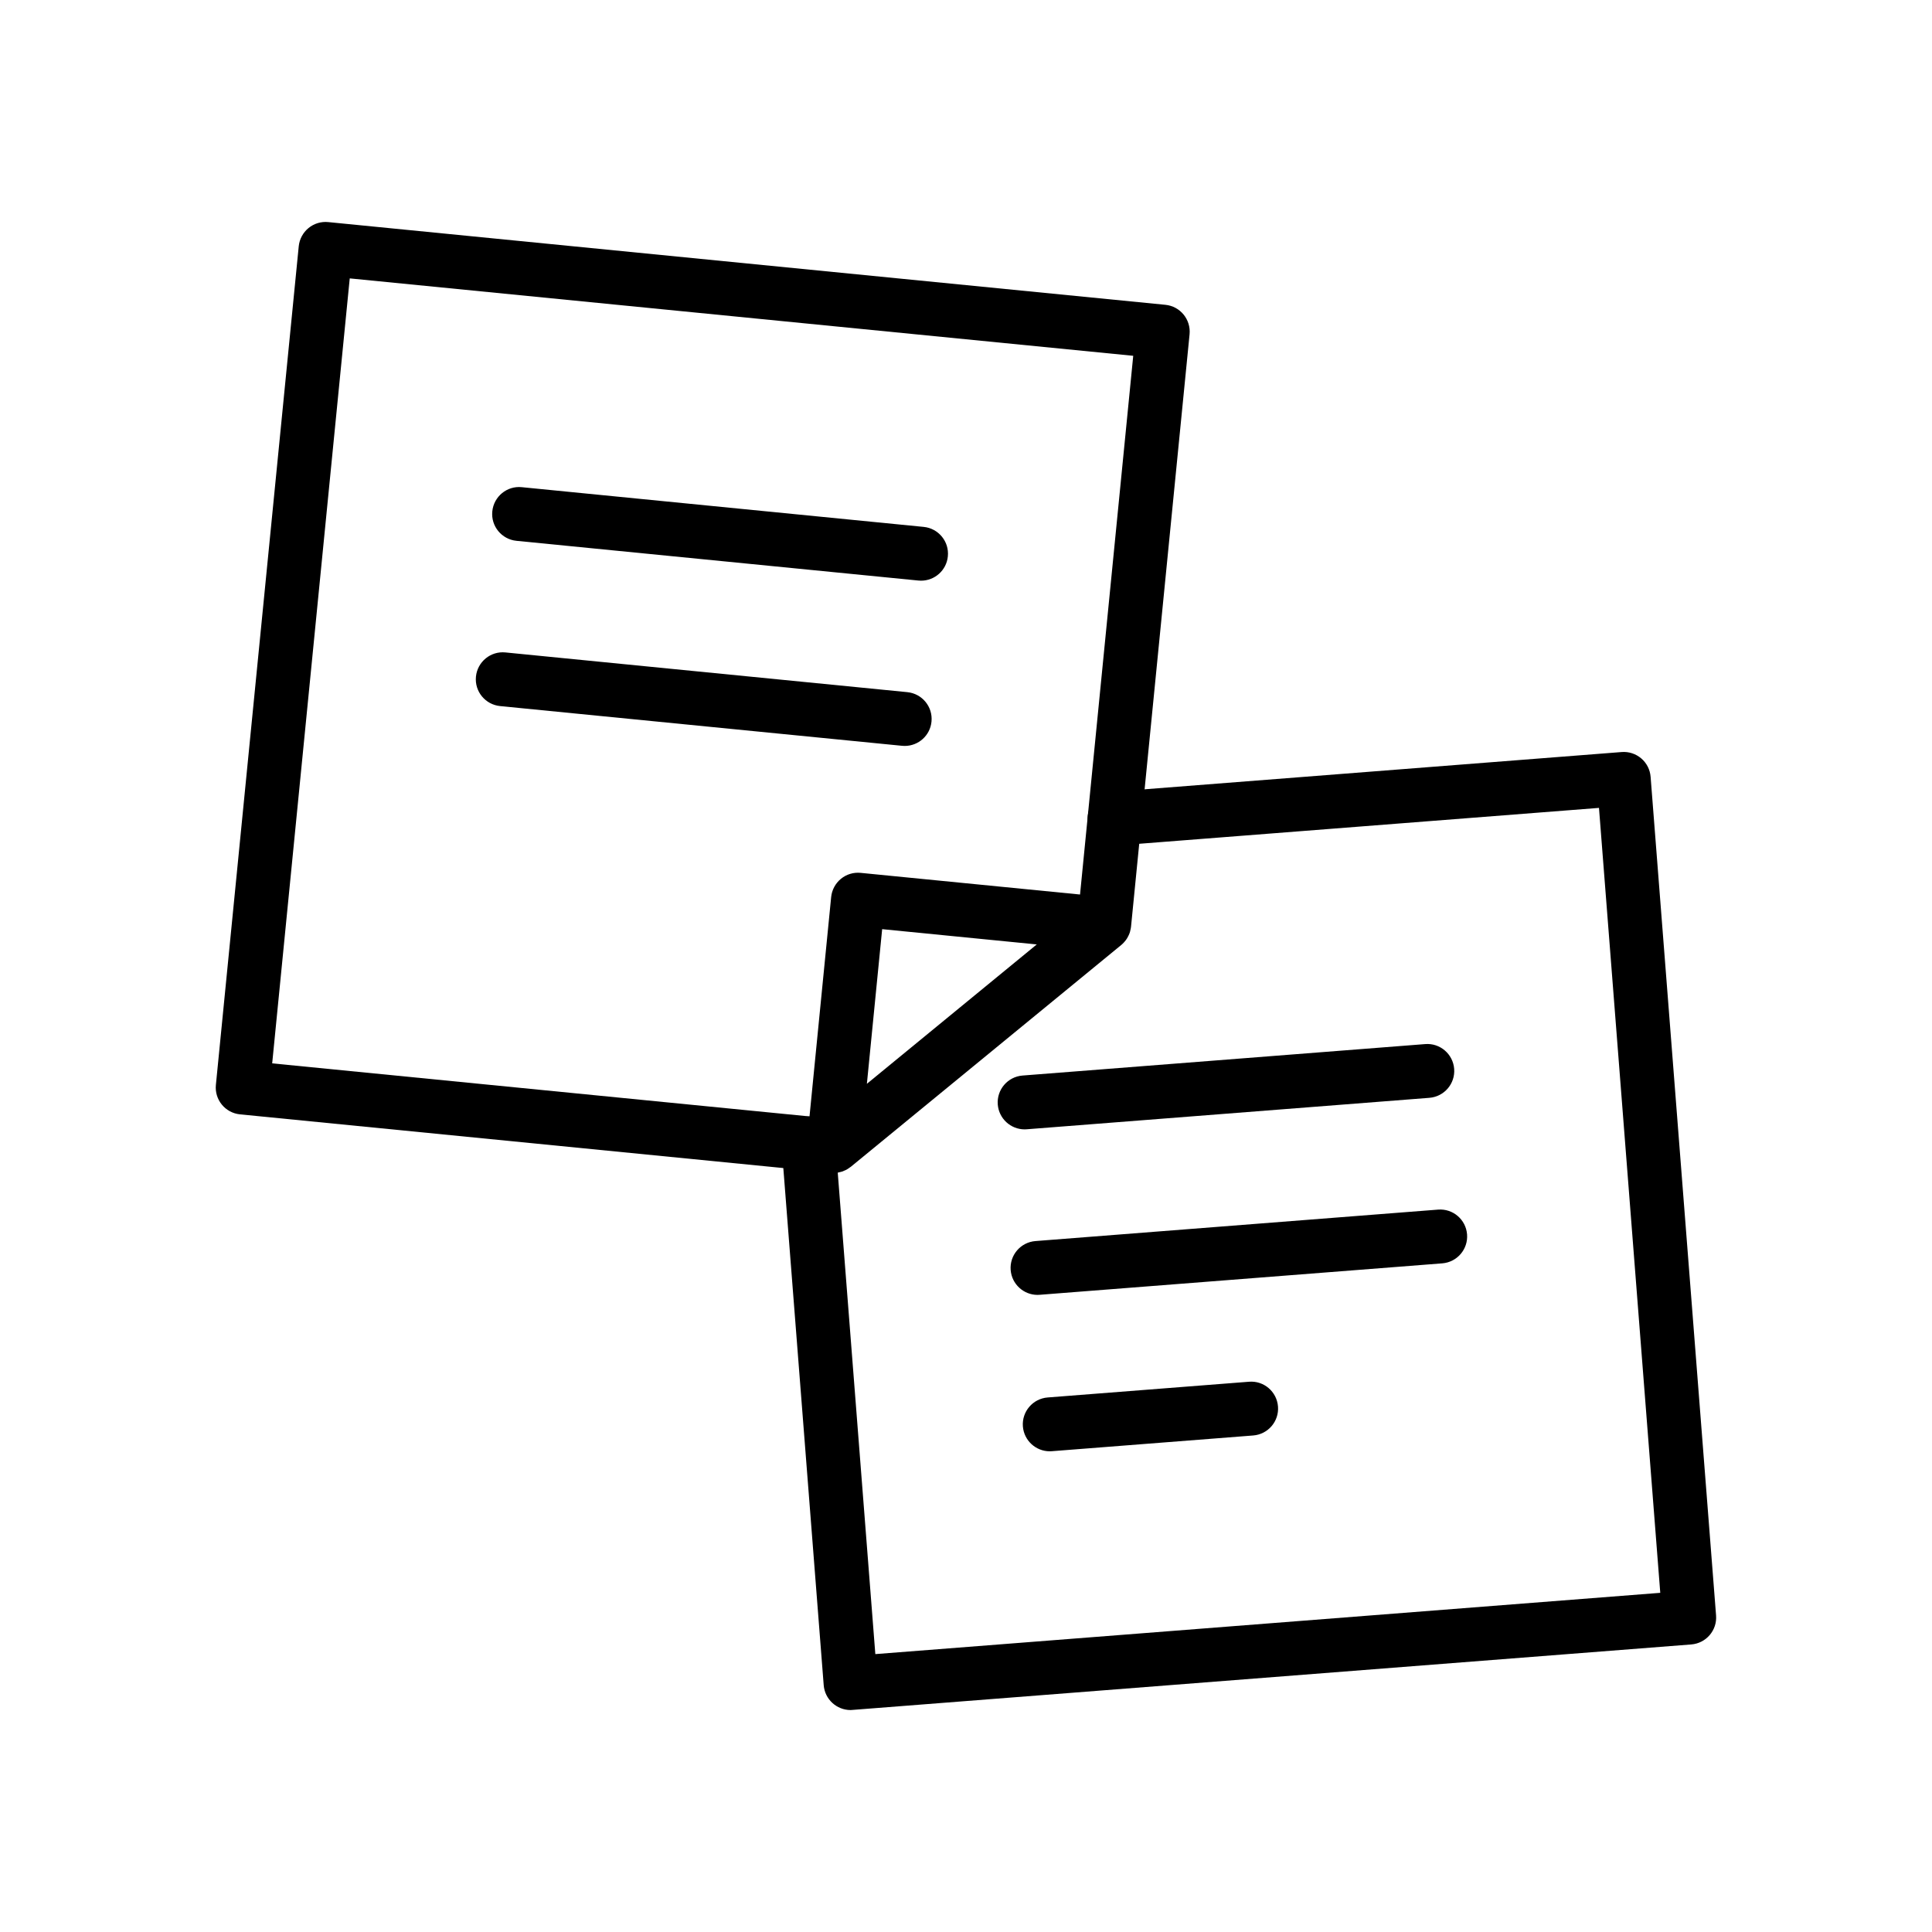 <?xml version="1.0" encoding="utf-8"?>
<!-- Generator: Adobe Illustrator 24.1.2, SVG Export Plug-In . SVG Version: 6.00 Build 0)  -->
<svg version="1.1" id="Warstwa_3" xmlns="http://www.w3.org/2000/svg" xmlns:xlink="http://www.w3.org/1999/xlink" x="0px" y="0px"
	 viewBox="0 0 430 430" style="enable-background:new 0 0 430 430;" xml:space="preserve">
<style type="text/css">
	.st0{fill:#000000;}
	.st1{fill:#000000;}
	.st2{fill:#000000;}
	.st3{fill:none;stroke:#000000;stroke-width:12;stroke-linecap:round;stroke-linejoin:round;stroke-miterlimit:10;}
</style>
<g>
	<g>
		<g>
			<path class="st0" d="M228.05,251.36c-3.1,0-5.73-2.39-5.98-5.53c-0.26-3.3,2.21-6.19,5.52-6.45l89.61-7
				c3.3-0.27,6.19,2.21,6.45,5.51c0.26,3.3-2.21,6.19-5.52,6.45l-89.61,7C228.36,251.35,228.2,251.36,228.05,251.36z"/>
			<path class="st0" d="M230.92,288.2c-3.1,0-5.73-2.39-5.98-5.53c-0.26-3.3,2.21-6.19,5.52-6.45l89.61-7
				c3.31-0.26,6.19,2.21,6.45,5.51s-2.21,6.19-5.52,6.45l-89.61,7C231.24,288.2,231.08,288.2,230.92,288.2z"/>
			<path class="st0" d="M233.64,323.01c-3.1,0-5.73-2.39-5.98-5.53c-0.26-3.3,2.21-6.19,5.52-6.45l44.81-3.5
				c3.31-0.27,6.19,2.21,6.45,5.51c0.26,3.3-2.21,6.19-5.52,6.45l-44.81,3.5C233.95,323,233.8,323.01,233.64,323.01z"/>
		</g>
		<path class="st0" d="M189.31,380.6c-3.1,0-5.73-2.39-5.98-5.53l-9.38-120.11c-0.26-3.3,2.21-6.19,5.51-6.45
			c3.31-0.26,6.19,2.21,6.45,5.51l8.91,114.13l174.7-13.64l-13.64-174.7l-107.35,8.38c-3.31,0.27-6.19-2.21-6.45-5.51
			c-0.26-3.3,2.21-6.19,5.51-6.45l113.33-8.85c1.59-0.13,3.16,0.39,4.37,1.42s1.96,2.51,2.08,4.09l14.57,186.66
			c0.26,3.3-2.21,6.19-5.52,6.45l-186.66,14.57C189.63,380.59,189.47,380.6,189.31,380.6z"/>
	</g>
	<g>
		<path class="st1" d="M259.37,67.84L73.05,49.43c-1.58-0.16-3.16,0.32-4.39,1.33c-1.23,1.01-2.01,2.47-2.17,4.05L48.05,241.46
			c-0.33,3.3,2.08,6.24,5.38,6.56l131.52,13c0.2,0.02,0.39,0.03,0.59,0.03c0,0,0,0,0,0c0,0,0,0,0,0c0,0,0,0,0,0
			c0.01,0,0.02,0,0.04,0c0.33,0,0.66-0.03,0.98-0.08c0.12-0.02,0.23-0.06,0.35-0.09c0.21-0.05,0.43-0.09,0.64-0.17
			c0.13-0.05,0.25-0.12,0.38-0.17c0.19-0.08,0.38-0.15,0.56-0.26c0.21-0.12,0.41-0.27,0.6-0.41c0.08-0.06,0.17-0.11,0.26-0.17
			l60.22-49.39c0,0,0.01-0.01,0.01-0.01c0.2-0.17,0.39-0.35,0.56-0.54c0.05-0.05,0.09-0.1,0.14-0.16c0.17-0.19,0.33-0.4,0.47-0.61
			c0.01-0.02,0.02-0.03,0.03-0.05c0.13-0.2,0.25-0.41,0.35-0.63c0.03-0.06,0.06-0.12,0.09-0.18c0.11-0.23,0.2-0.47,0.28-0.72
			c0-0.01,0-0.01,0-0.02c0.07-0.24,0.12-0.49,0.17-0.74c0.01-0.07,0.02-0.14,0.03-0.21c0.01-0.07,0.02-0.13,0.03-0.2L264.76,74.4
			C265.08,71.1,262.67,68.16,259.37,67.84z M192.94,241.22l3.4-34.42l34.41,3.4l-31.24,25.63L192.94,241.22z M240.38,199.09
			l-48.83-4.82c-1.58-0.16-3.16,0.32-4.39,1.33c-1.23,1.01-2.01,2.47-2.17,4.05l-4.82,48.83L60.58,236.67L77.84,61.96l174.38,17.23
			L240.38,199.09z"/>
		<g>
			<path class="st0" d="M205,129.24c-0.2,0-0.4-0.01-0.6-0.03l-89.45-8.84c-3.3-0.33-5.71-3.26-5.38-6.56
				c0.33-3.3,3.27-5.72,6.56-5.38l89.45,8.84c3.3,0.33,5.71,3.26,5.38,6.56C210.66,126.93,208.05,129.24,205,129.24z"/>
			<path class="st0" d="M201.36,166.02c-0.2,0-0.4-0.01-0.6-0.03l-89.45-8.84c-3.3-0.33-5.71-3.26-5.38-6.56
				c0.33-3.3,3.27-5.71,6.56-5.38l89.45,8.84c3.3,0.33,5.71,3.26,5.38,6.56C207.02,163.71,204.41,166.02,201.36,166.02z"/>
		</g>
	</g>
</g>
</svg>
